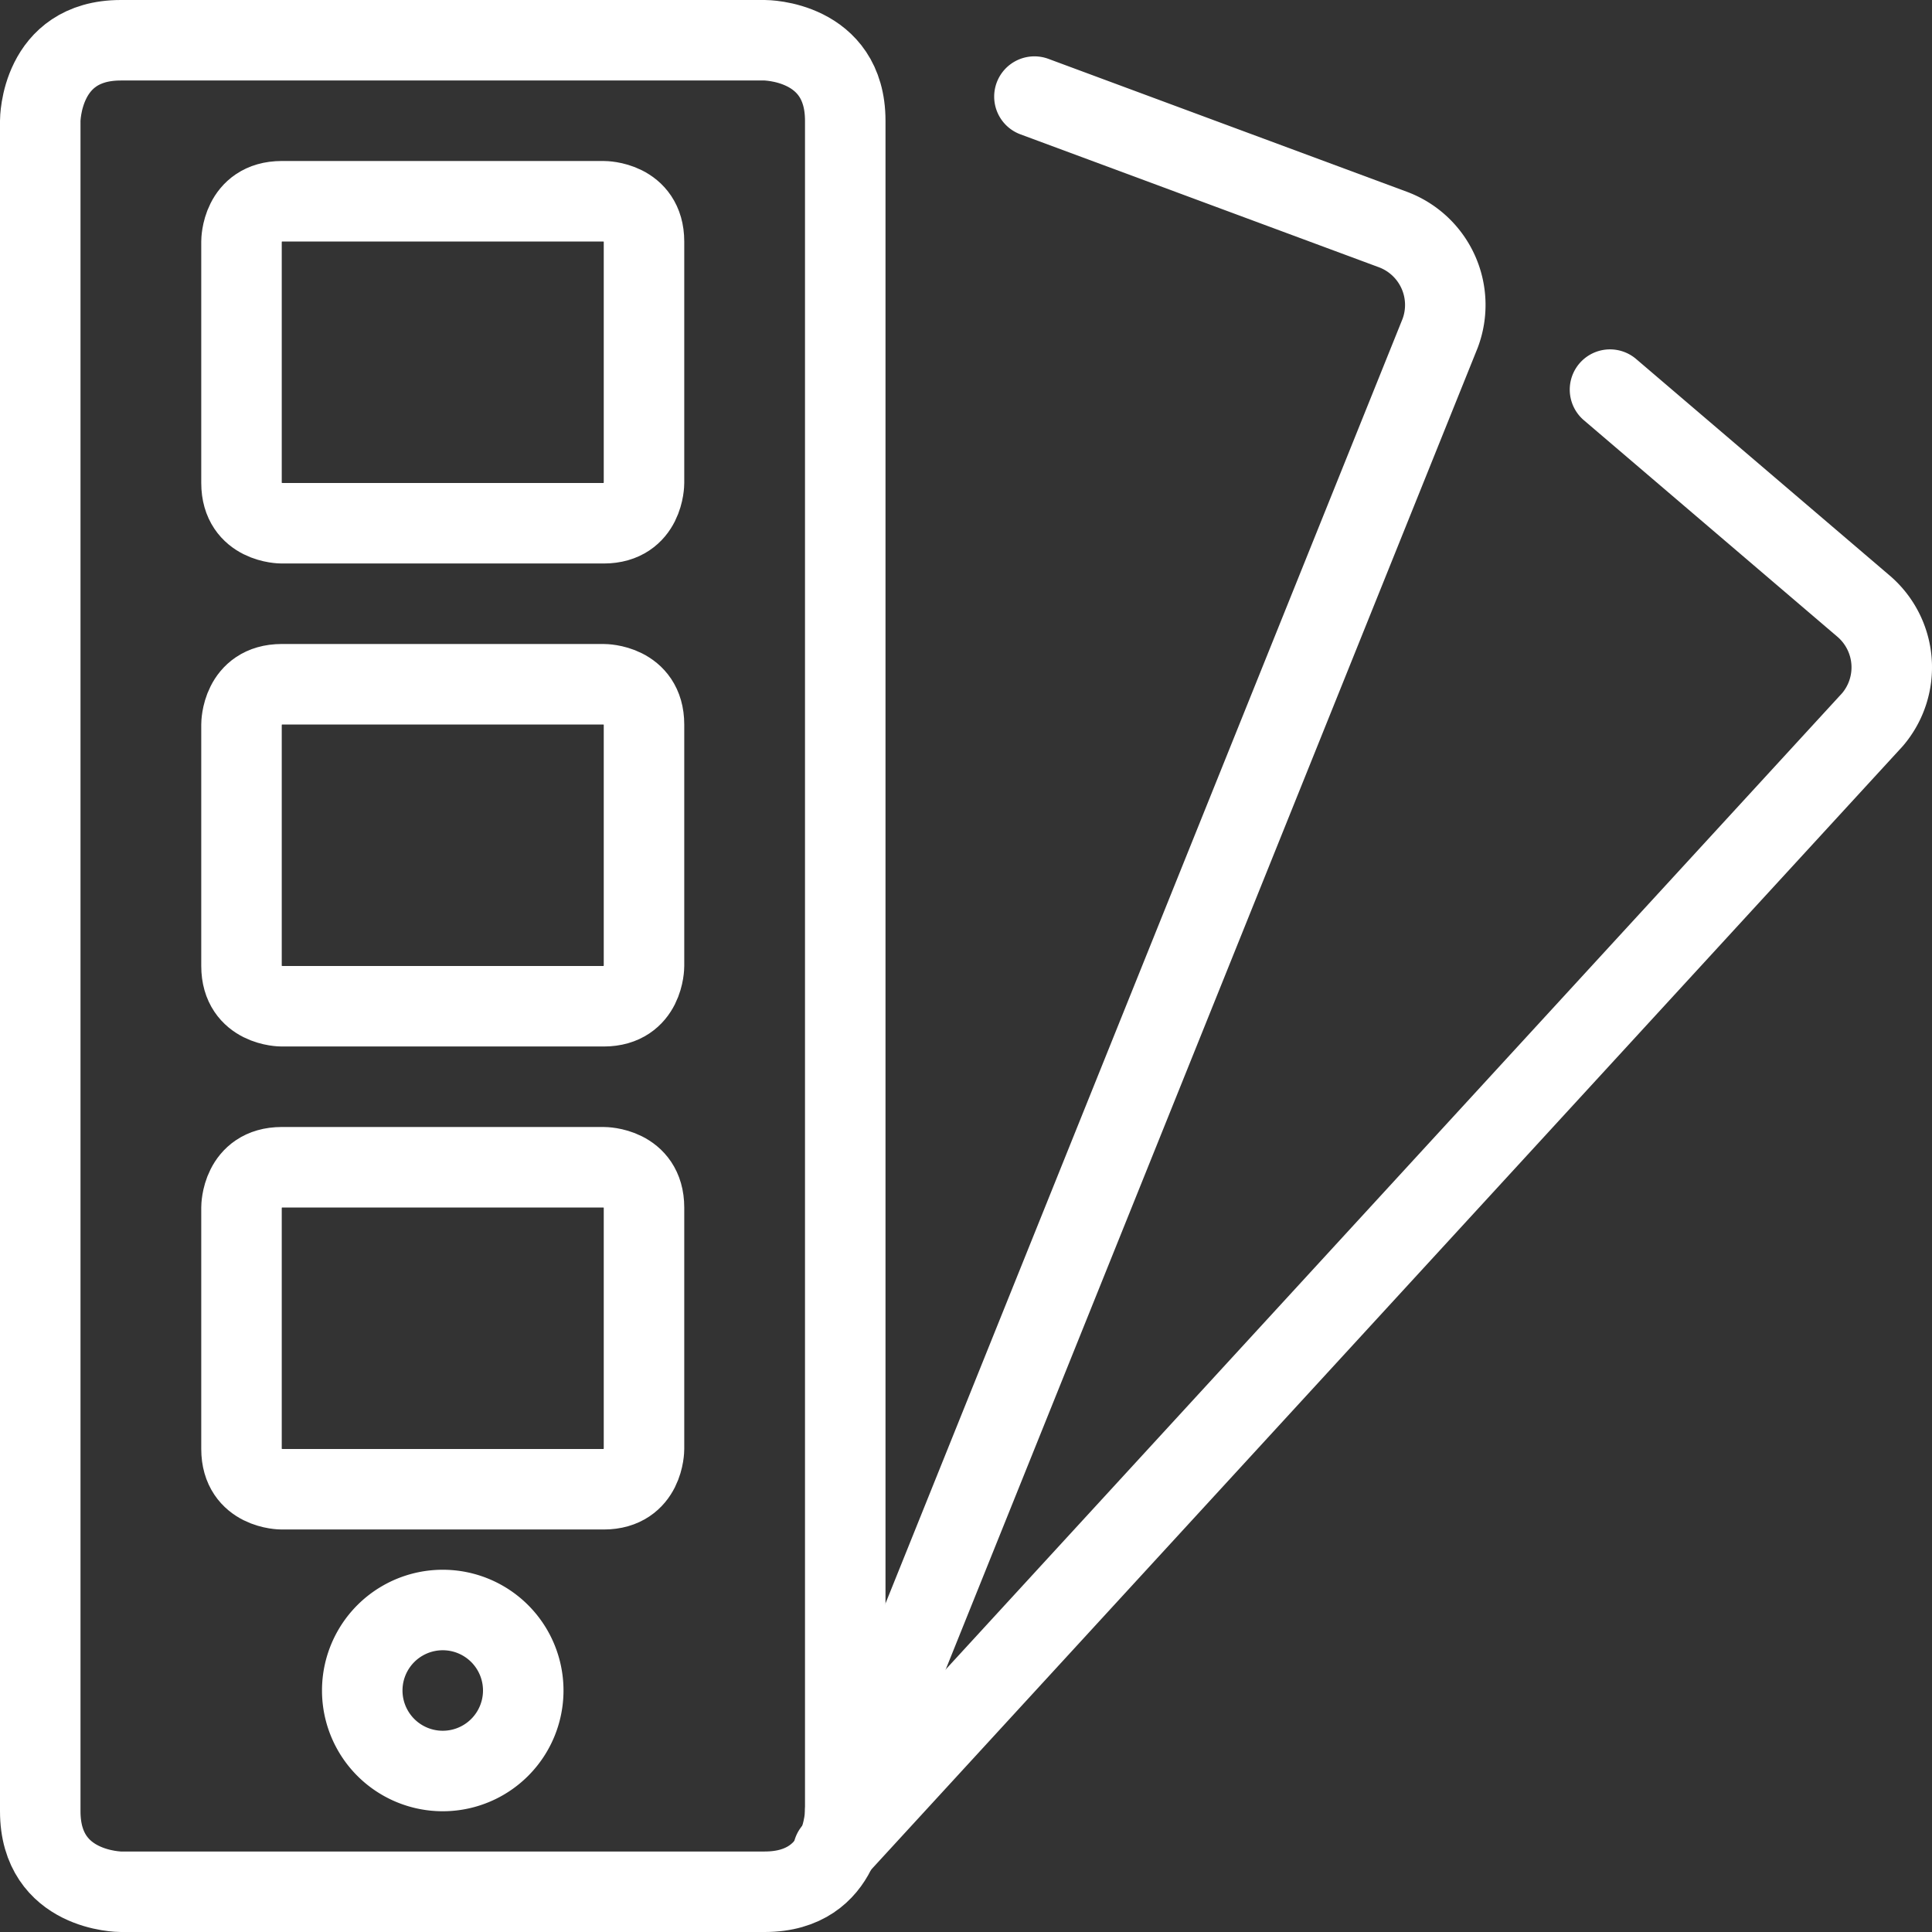 <svg xmlns="http://www.w3.org/2000/svg" viewBox="0 0 24 24" id="Color-Palette-Sample--Streamline-Ultimate" height="24" width="24"><rect x="0" y="0" width="24" height="24" fill="#333333" stroke="none"/><desc>Color Palette Sample Streamline Icon: https://streamlinehq.com</desc><g><path d="M3.5 2.5h4s0.5 0 0.5 0.5v3s0 0.5 -0.5 0.5h-4S3 6.5 3 6V3s0 -0.5 0.5 -0.5" fill="none" stroke="#ffffff" stroke-linecap="round" stroke-linejoin="round" stroke-width="1"></path><path d="M3.5 8.5h4s0.5 0 0.5 0.5v3s0 0.5 -0.5 0.5h-4s-0.5 0 -0.5 -0.5V9s0 -0.5 0.5 -0.5" fill="none" stroke="#ffffff" stroke-linecap="round" stroke-linejoin="round" stroke-width="1"></path><path d="M3.5 14.5h4s0.5 0 0.5 0.5v3s0 0.5 -0.5 0.5h-4s-0.5 0 -0.5 -0.5v-3s0 -0.5 0.5 -0.5" fill="none" stroke="#ffffff" stroke-linecap="round" stroke-linejoin="round" stroke-width="1"></path><path d="M4.5 21a1 1 0 1 0 2 0 1 1 0 1 0 -2 0" fill="none" stroke="#ffffff" stroke-linecap="round" stroke-linejoin="round" stroke-width="1"></path><path d="M10.35 23 23.26 8.94a1 1 0 0 0 -0.11 -1.41L20 4.84" fill="none" stroke="#ffffff" stroke-linecap="round" stroke-linejoin="round" stroke-width="1"></path><path d="M1.5 0.5h8s1 0 1 1v21s0 1 -1 1h-8s-1 0 -1 -1v-21s0 -1 1 -1" fill="none" stroke="#ffffff" stroke-linecap="round" stroke-linejoin="round" stroke-width="1"></path><path d="m10.5 22.5 7.39 -18.36a1 1 0 0 0 -0.59 -1.29L12.85 1.2" fill="none" stroke="#ffffff" stroke-linecap="round" stroke-linejoin="round" stroke-width="1"></path></g></svg>
